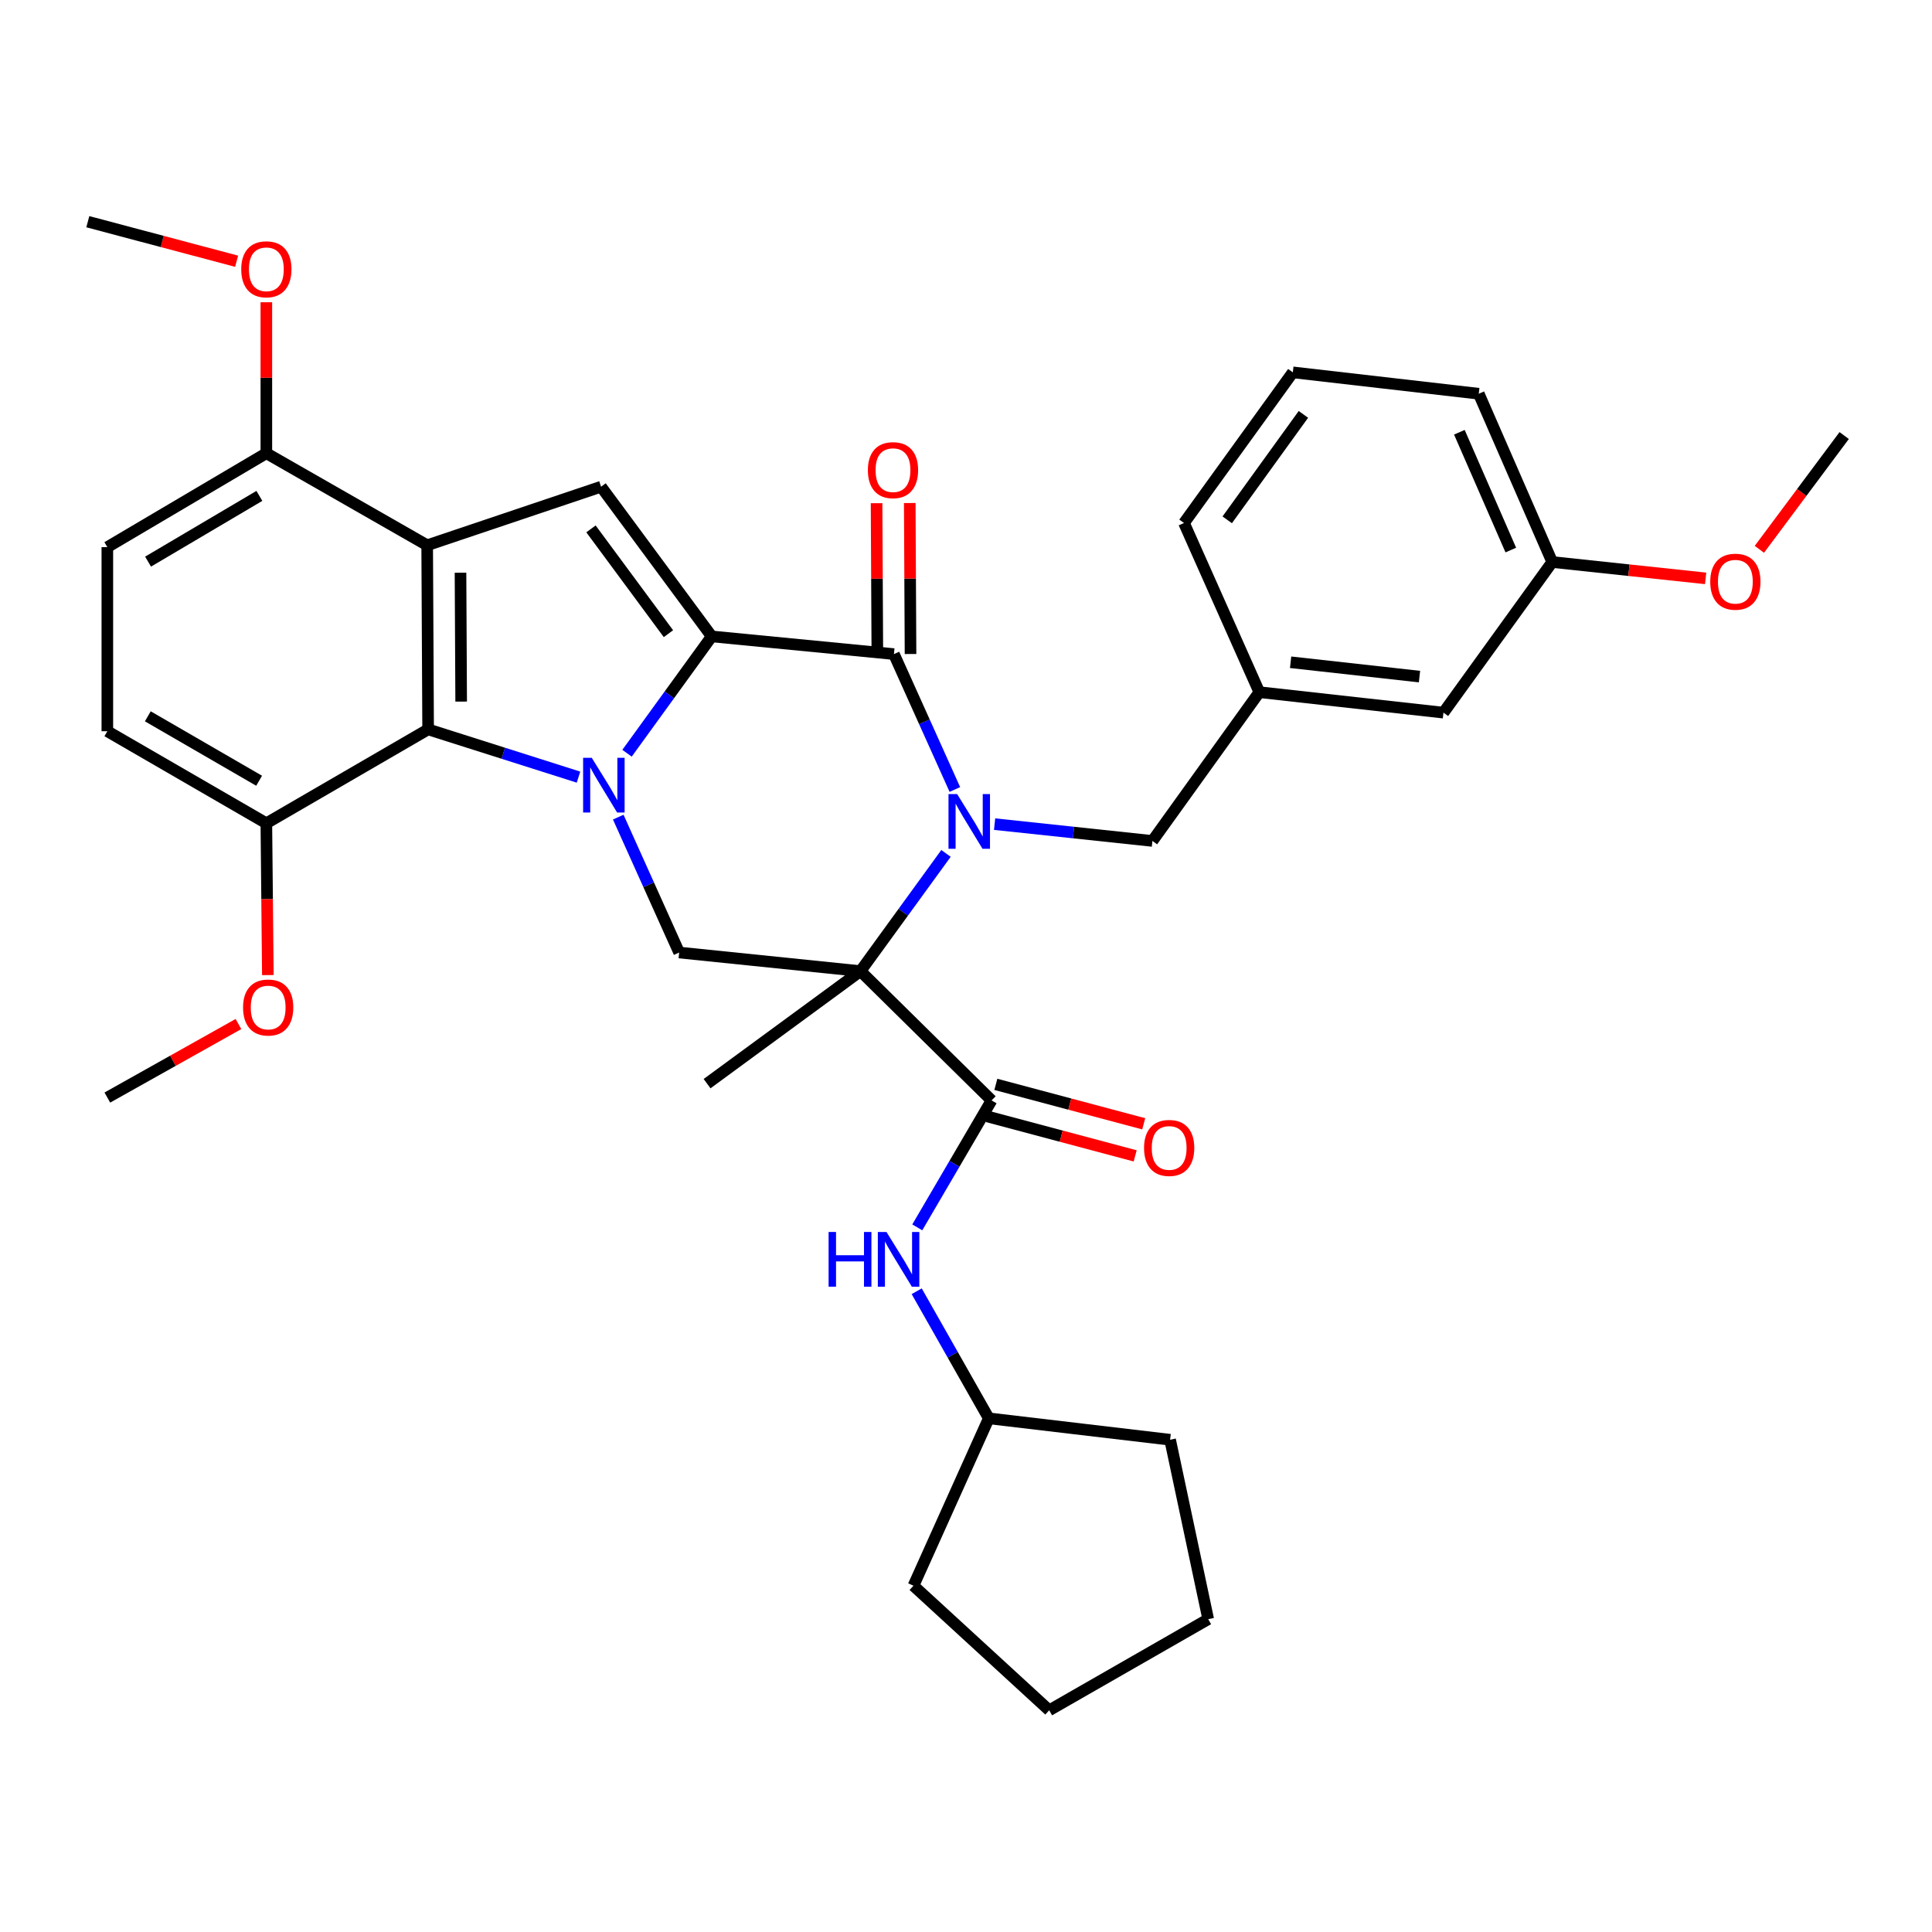 <?xml version='1.0' encoding='iso-8859-1'?>
<svg version='1.1' baseProfile='full'
              xmlns='http://www.w3.org/2000/svg'
                      xmlns:rdkit='http://www.rdkit.org/xml'
                      xmlns:xlink='http://www.w3.org/1999/xlink'
                  xml:space='preserve'
width='1000px' height='1000px' viewBox='0 0 1000 1000'>
<!-- END OF HEADER -->
<rect style='opacity:1.0;fill:#FFFFFF;stroke:none' width='1000' height='1000' x='0' y='0'> </rect>
<path class='bond-1' d='M 324.55,389.872 L 346.467,359.638' style='fill:none;fill-rule:evenodd;stroke:#0000FF;stroke-width:6px;stroke-linecap:butt;stroke-linejoin:miter;stroke-opacity:1' />
<path class='bond-1' d='M 346.467,359.638 L 368.384,329.404' style='fill:none;fill-rule:evenodd;stroke:#000000;stroke-width:6px;stroke-linecap:butt;stroke-linejoin:miter;stroke-opacity:1' />
<path class='bond-6' d='M 299.435,402.242 L 260.515,389.883' style='fill:none;fill-rule:evenodd;stroke:#0000FF;stroke-width:6px;stroke-linecap:butt;stroke-linejoin:miter;stroke-opacity:1' />
<path class='bond-6' d='M 260.515,389.883 L 221.595,377.525' style='fill:none;fill-rule:evenodd;stroke:#000000;stroke-width:6px;stroke-linecap:butt;stroke-linejoin:miter;stroke-opacity:1' />
<path class='bond-8' d='M 320.001,422.944 L 335.766,457.984' style='fill:none;fill-rule:evenodd;stroke:#0000FF;stroke-width:6px;stroke-linecap:butt;stroke-linejoin:miter;stroke-opacity:1' />
<path class='bond-8' d='M 335.766,457.984 L 351.532,493.025' style='fill:none;fill-rule:evenodd;stroke:#000000;stroke-width:6px;stroke-linecap:butt;stroke-linejoin:miter;stroke-opacity:1' />
<path class='bond-0' d='M 489.651,441.724 L 467.516,472.188' style='fill:none;fill-rule:evenodd;stroke:#0000FF;stroke-width:6px;stroke-linecap:butt;stroke-linejoin:miter;stroke-opacity:1' />
<path class='bond-0' d='M 467.516,472.188 L 445.38,502.653' style='fill:none;fill-rule:evenodd;stroke:#000000;stroke-width:6px;stroke-linecap:butt;stroke-linejoin:miter;stroke-opacity:1' />
<path class='bond-10' d='M 514.803,426.568 L 555.647,430.922' style='fill:none;fill-rule:evenodd;stroke:#0000FF;stroke-width:6px;stroke-linecap:butt;stroke-linejoin:miter;stroke-opacity:1' />
<path class='bond-10' d='M 555.647,430.922 L 596.491,435.275' style='fill:none;fill-rule:evenodd;stroke:#000000;stroke-width:6px;stroke-linecap:butt;stroke-linejoin:miter;stroke-opacity:1' />
<path class='bond-36' d='M 494.238,408.635 L 478.469,373.595' style='fill:none;fill-rule:evenodd;stroke:#0000FF;stroke-width:6px;stroke-linecap:butt;stroke-linejoin:miter;stroke-opacity:1' />
<path class='bond-36' d='M 478.469,373.595 L 462.699,338.555' style='fill:none;fill-rule:evenodd;stroke:#000000;stroke-width:6px;stroke-linecap:butt;stroke-linejoin:miter;stroke-opacity:1' />
<path class='bond-3' d='M 368.384,329.404 L 462.699,338.555' style='fill:none;fill-rule:evenodd;stroke:#000000;stroke-width:6px;stroke-linecap:butt;stroke-linejoin:miter;stroke-opacity:1' />
<path class='bond-5' d='M 368.384,329.404 L 311.111,251.92' style='fill:none;fill-rule:evenodd;stroke:#000000;stroke-width:6px;stroke-linecap:butt;stroke-linejoin:miter;stroke-opacity:1' />
<path class='bond-5' d='M 345.98,327.991 L 305.89,273.752' style='fill:none;fill-rule:evenodd;stroke:#000000;stroke-width:6px;stroke-linecap:butt;stroke-linejoin:miter;stroke-opacity:1' />
<path class='bond-2' d='M 445.38,502.653 L 351.532,493.025' style='fill:none;fill-rule:evenodd;stroke:#000000;stroke-width:6px;stroke-linecap:butt;stroke-linejoin:miter;stroke-opacity:1' />
<path class='bond-7' d='M 445.38,502.653 L 513.235,569.563' style='fill:none;fill-rule:evenodd;stroke:#000000;stroke-width:6px;stroke-linecap:butt;stroke-linejoin:miter;stroke-opacity:1' />
<path class='bond-18' d='M 445.38,502.653 L 365.979,560.899' style='fill:none;fill-rule:evenodd;stroke:#000000;stroke-width:6px;stroke-linecap:butt;stroke-linejoin:miter;stroke-opacity:1' />
<path class='bond-12' d='M 471.287,338.511 L 471.088,299.437' style='fill:none;fill-rule:evenodd;stroke:#000000;stroke-width:6px;stroke-linecap:butt;stroke-linejoin:miter;stroke-opacity:1' />
<path class='bond-12' d='M 471.088,299.437 L 470.888,260.364' style='fill:none;fill-rule:evenodd;stroke:#FF0000;stroke-width:6px;stroke-linecap:butt;stroke-linejoin:miter;stroke-opacity:1' />
<path class='bond-12' d='M 454.111,338.598 L 453.912,299.525' style='fill:none;fill-rule:evenodd;stroke:#000000;stroke-width:6px;stroke-linecap:butt;stroke-linejoin:miter;stroke-opacity:1' />
<path class='bond-12' d='M 453.912,299.525 L 453.712,260.452' style='fill:none;fill-rule:evenodd;stroke:#FF0000;stroke-width:6px;stroke-linecap:butt;stroke-linejoin:miter;stroke-opacity:1' />
<path class='bond-4' d='M 221.108,282.227 L 221.595,377.525' style='fill:none;fill-rule:evenodd;stroke:#000000;stroke-width:6px;stroke-linecap:butt;stroke-linejoin:miter;stroke-opacity:1' />
<path class='bond-4' d='M 238.357,296.434 L 238.698,363.143' style='fill:none;fill-rule:evenodd;stroke:#000000;stroke-width:6px;stroke-linecap:butt;stroke-linejoin:miter;stroke-opacity:1' />
<path class='bond-11' d='M 221.108,282.227 L 137.862,234.592' style='fill:none;fill-rule:evenodd;stroke:#000000;stroke-width:6px;stroke-linecap:butt;stroke-linejoin:miter;stroke-opacity:1' />
<path class='bond-35' d='M 221.108,282.227 L 311.111,251.92' style='fill:none;fill-rule:evenodd;stroke:#000000;stroke-width:6px;stroke-linecap:butt;stroke-linejoin:miter;stroke-opacity:1' />
<path class='bond-13' d='M 221.595,377.525 L 137.862,426.124' style='fill:none;fill-rule:evenodd;stroke:#000000;stroke-width:6px;stroke-linecap:butt;stroke-linejoin:miter;stroke-opacity:1' />
<path class='bond-9' d='M 513.235,569.563 L 494.009,602.424' style='fill:none;fill-rule:evenodd;stroke:#000000;stroke-width:6px;stroke-linecap:butt;stroke-linejoin:miter;stroke-opacity:1' />
<path class='bond-9' d='M 494.009,602.424 L 474.783,635.284' style='fill:none;fill-rule:evenodd;stroke:#0000FF;stroke-width:6px;stroke-linecap:butt;stroke-linejoin:miter;stroke-opacity:1' />
<path class='bond-14' d='M 511.021,577.861 L 549.292,588.071' style='fill:none;fill-rule:evenodd;stroke:#000000;stroke-width:6px;stroke-linecap:butt;stroke-linejoin:miter;stroke-opacity:1' />
<path class='bond-14' d='M 549.292,588.071 L 587.564,598.282' style='fill:none;fill-rule:evenodd;stroke:#FF0000;stroke-width:6px;stroke-linecap:butt;stroke-linejoin:miter;stroke-opacity:1' />
<path class='bond-14' d='M 515.449,561.265 L 553.72,571.476' style='fill:none;fill-rule:evenodd;stroke:#000000;stroke-width:6px;stroke-linecap:butt;stroke-linejoin:miter;stroke-opacity:1' />
<path class='bond-14' d='M 553.72,571.476 L 591.991,581.686' style='fill:none;fill-rule:evenodd;stroke:#FF0000;stroke-width:6px;stroke-linecap:butt;stroke-linejoin:miter;stroke-opacity:1' />
<path class='bond-20' d='M 474.479,668.352 L 493.137,701.241' style='fill:none;fill-rule:evenodd;stroke:#0000FF;stroke-width:6px;stroke-linecap:butt;stroke-linejoin:miter;stroke-opacity:1' />
<path class='bond-20' d='M 493.137,701.241 L 511.794,734.129' style='fill:none;fill-rule:evenodd;stroke:#000000;stroke-width:6px;stroke-linecap:butt;stroke-linejoin:miter;stroke-opacity:1' />
<path class='bond-15' d='M 596.491,435.275 L 651.827,358.269' style='fill:none;fill-rule:evenodd;stroke:#000000;stroke-width:6px;stroke-linecap:butt;stroke-linejoin:miter;stroke-opacity:1' />
<path class='bond-22' d='M 137.862,234.592 L 137.862,195.518' style='fill:none;fill-rule:evenodd;stroke:#000000;stroke-width:6px;stroke-linecap:butt;stroke-linejoin:miter;stroke-opacity:1' />
<path class='bond-22' d='M 137.862,195.518 L 137.862,156.445' style='fill:none;fill-rule:evenodd;stroke:#FF0000;stroke-width:6px;stroke-linecap:butt;stroke-linejoin:miter;stroke-opacity:1' />
<path class='bond-37' d='M 137.862,234.592 L 55.56,283.2' style='fill:none;fill-rule:evenodd;stroke:#000000;stroke-width:6px;stroke-linecap:butt;stroke-linejoin:miter;stroke-opacity:1' />
<path class='bond-37' d='M 134.251,256.672 L 76.64,290.698' style='fill:none;fill-rule:evenodd;stroke:#000000;stroke-width:6px;stroke-linecap:butt;stroke-linejoin:miter;stroke-opacity:1' />
<path class='bond-17' d='M 137.862,426.124 L 55.56,378.479' style='fill:none;fill-rule:evenodd;stroke:#000000;stroke-width:6px;stroke-linecap:butt;stroke-linejoin:miter;stroke-opacity:1' />
<path class='bond-17' d='M 134.122,404.112 L 76.51,370.761' style='fill:none;fill-rule:evenodd;stroke:#000000;stroke-width:6px;stroke-linecap:butt;stroke-linejoin:miter;stroke-opacity:1' />
<path class='bond-23' d='M 137.862,426.124 L 138.251,465.413' style='fill:none;fill-rule:evenodd;stroke:#000000;stroke-width:6px;stroke-linecap:butt;stroke-linejoin:miter;stroke-opacity:1' />
<path class='bond-23' d='M 138.251,465.413 L 138.641,504.701' style='fill:none;fill-rule:evenodd;stroke:#FF0000;stroke-width:6px;stroke-linecap:butt;stroke-linejoin:miter;stroke-opacity:1' />
<path class='bond-19' d='M 651.827,358.269 L 747.125,368.861' style='fill:none;fill-rule:evenodd;stroke:#000000;stroke-width:6px;stroke-linecap:butt;stroke-linejoin:miter;stroke-opacity:1' />
<path class='bond-19' d='M 668.019,342.787 L 734.728,350.201' style='fill:none;fill-rule:evenodd;stroke:#000000;stroke-width:6px;stroke-linecap:butt;stroke-linejoin:miter;stroke-opacity:1' />
<path class='bond-26' d='M 651.827,358.269 L 612.837,270.7' style='fill:none;fill-rule:evenodd;stroke:#000000;stroke-width:6px;stroke-linecap:butt;stroke-linejoin:miter;stroke-opacity:1' />
<path class='bond-16' d='M 55.56,283.2 L 55.56,378.479' style='fill:none;fill-rule:evenodd;stroke:#000000;stroke-width:6px;stroke-linecap:butt;stroke-linejoin:miter;stroke-opacity:1' />
<path class='bond-21' d='M 747.125,368.861 L 803.434,290.901' style='fill:none;fill-rule:evenodd;stroke:#000000;stroke-width:6px;stroke-linecap:butt;stroke-linejoin:miter;stroke-opacity:1' />
<path class='bond-31' d='M 511.794,734.129 L 605.642,745.207' style='fill:none;fill-rule:evenodd;stroke:#000000;stroke-width:6px;stroke-linecap:butt;stroke-linejoin:miter;stroke-opacity:1' />
<path class='bond-32' d='M 511.794,734.129 L 472.814,820.763' style='fill:none;fill-rule:evenodd;stroke:#000000;stroke-width:6px;stroke-linecap:butt;stroke-linejoin:miter;stroke-opacity:1' />
<path class='bond-24' d='M 803.434,290.901 L 843.134,295.133' style='fill:none;fill-rule:evenodd;stroke:#000000;stroke-width:6px;stroke-linecap:butt;stroke-linejoin:miter;stroke-opacity:1' />
<path class='bond-24' d='M 843.134,295.133 L 882.834,299.366' style='fill:none;fill-rule:evenodd;stroke:#FF0000;stroke-width:6px;stroke-linecap:butt;stroke-linejoin:miter;stroke-opacity:1' />
<path class='bond-39' d='M 803.434,290.901 L 765.408,203.799' style='fill:none;fill-rule:evenodd;stroke:#000000;stroke-width:6px;stroke-linecap:butt;stroke-linejoin:miter;stroke-opacity:1' />
<path class='bond-39' d='M 781.989,284.707 L 755.371,223.736' style='fill:none;fill-rule:evenodd;stroke:#000000;stroke-width:6px;stroke-linecap:butt;stroke-linejoin:miter;stroke-opacity:1' />
<path class='bond-28' d='M 122.471,135.214 L 83.963,124.982' style='fill:none;fill-rule:evenodd;stroke:#FF0000;stroke-width:6px;stroke-linecap:butt;stroke-linejoin:miter;stroke-opacity:1' />
<path class='bond-28' d='M 83.963,124.982 L 45.455,114.75' style='fill:none;fill-rule:evenodd;stroke:#000000;stroke-width:6px;stroke-linecap:butt;stroke-linejoin:miter;stroke-opacity:1' />
<path class='bond-29' d='M 123.42,530.033 L 89.49,549.063' style='fill:none;fill-rule:evenodd;stroke:#FF0000;stroke-width:6px;stroke-linecap:butt;stroke-linejoin:miter;stroke-opacity:1' />
<path class='bond-29' d='M 89.49,549.063 L 55.56,568.094' style='fill:none;fill-rule:evenodd;stroke:#000000;stroke-width:6px;stroke-linecap:butt;stroke-linejoin:miter;stroke-opacity:1' />
<path class='bond-30' d='M 910.648,284.33 L 932.597,254.885' style='fill:none;fill-rule:evenodd;stroke:#FF0000;stroke-width:6px;stroke-linecap:butt;stroke-linejoin:miter;stroke-opacity:1' />
<path class='bond-30' d='M 932.597,254.885 L 954.545,225.441' style='fill:none;fill-rule:evenodd;stroke:#000000;stroke-width:6px;stroke-linecap:butt;stroke-linejoin:miter;stroke-opacity:1' />
<path class='bond-25' d='M 669.165,192.73 L 612.837,270.7' style='fill:none;fill-rule:evenodd;stroke:#000000;stroke-width:6px;stroke-linecap:butt;stroke-linejoin:miter;stroke-opacity:1' />
<path class='bond-25' d='M 674.639,214.484 L 635.209,269.062' style='fill:none;fill-rule:evenodd;stroke:#000000;stroke-width:6px;stroke-linecap:butt;stroke-linejoin:miter;stroke-opacity:1' />
<path class='bond-27' d='M 669.165,192.73 L 765.408,203.799' style='fill:none;fill-rule:evenodd;stroke:#000000;stroke-width:6px;stroke-linecap:butt;stroke-linejoin:miter;stroke-opacity:1' />
<path class='bond-34' d='M 605.642,745.207 L 625.366,838.082' style='fill:none;fill-rule:evenodd;stroke:#000000;stroke-width:6px;stroke-linecap:butt;stroke-linejoin:miter;stroke-opacity:1' />
<path class='bond-33' d='M 472.814,820.763 L 543.064,885.25' style='fill:none;fill-rule:evenodd;stroke:#000000;stroke-width:6px;stroke-linecap:butt;stroke-linejoin:miter;stroke-opacity:1' />
<path class='bond-38' d='M 543.064,885.25 L 625.366,838.082' style='fill:none;fill-rule:evenodd;stroke:#000000;stroke-width:6px;stroke-linecap:butt;stroke-linejoin:miter;stroke-opacity:1' />
<path  class='atom-0' d='M 306.301 392.25
L 315.581 407.25
Q 316.501 408.73, 317.981 411.41
Q 319.461 414.09, 319.541 414.25
L 319.541 392.25
L 323.301 392.25
L 323.301 420.57
L 319.421 420.57
L 309.461 404.17
Q 308.301 402.25, 307.061 400.05
Q 305.861 397.85, 305.501 397.17
L 305.501 420.57
L 301.821 420.57
L 301.821 392.25
L 306.301 392.25
' fill='#0000FF'/>
<path  class='atom-1' d='M 495.419 411.01
L 504.699 426.01
Q 505.619 427.49, 507.099 430.17
Q 508.579 432.85, 508.659 433.01
L 508.659 411.01
L 512.419 411.01
L 512.419 439.33
L 508.539 439.33
L 498.579 422.93
Q 497.419 421.01, 496.179 418.81
Q 494.979 416.61, 494.619 415.93
L 494.619 439.33
L 490.939 439.33
L 490.939 411.01
L 495.419 411.01
' fill='#0000FF'/>
<path  class='atom-10' d='M 428.884 637.667
L 432.724 637.667
L 432.724 649.707
L 447.204 649.707
L 447.204 637.667
L 451.044 637.667
L 451.044 665.987
L 447.204 665.987
L 447.204 652.907
L 432.724 652.907
L 432.724 665.987
L 428.884 665.987
L 428.884 637.667
' fill='#0000FF'/>
<path  class='atom-10' d='M 458.844 637.667
L 468.124 652.667
Q 469.044 654.147, 470.524 656.827
Q 472.004 659.507, 472.084 659.667
L 472.084 637.667
L 475.844 637.667
L 475.844 665.987
L 471.964 665.987
L 462.004 649.587
Q 460.844 647.667, 459.604 645.467
Q 458.404 643.267, 458.044 642.587
L 458.044 665.987
L 454.364 665.987
L 454.364 637.667
L 458.844 637.667
' fill='#0000FF'/>
<path  class='atom-13' d='M 449.213 243.346
Q 449.213 236.546, 452.573 232.746
Q 455.933 228.946, 462.213 228.946
Q 468.493 228.946, 471.853 232.746
Q 475.213 236.546, 475.213 243.346
Q 475.213 250.226, 471.813 254.146
Q 468.413 258.026, 462.213 258.026
Q 455.973 258.026, 452.573 254.146
Q 449.213 250.266, 449.213 243.346
M 462.213 254.826
Q 466.533 254.826, 468.853 251.946
Q 471.213 249.026, 471.213 243.346
Q 471.213 237.786, 468.853 234.986
Q 466.533 232.146, 462.213 232.146
Q 457.893 232.146, 455.533 234.946
Q 453.213 237.746, 453.213 243.346
Q 453.213 249.066, 455.533 251.946
Q 457.893 254.826, 462.213 254.826
' fill='#FF0000'/>
<path  class='atom-15' d='M 592.156 594.167
Q 592.156 587.367, 595.516 583.567
Q 598.876 579.767, 605.156 579.767
Q 611.436 579.767, 614.796 583.567
Q 618.156 587.367, 618.156 594.167
Q 618.156 601.047, 614.756 604.967
Q 611.356 608.847, 605.156 608.847
Q 598.916 608.847, 595.516 604.967
Q 592.156 601.087, 592.156 594.167
M 605.156 605.647
Q 609.476 605.647, 611.796 602.767
Q 614.156 599.847, 614.156 594.167
Q 614.156 588.607, 611.796 585.807
Q 609.476 582.967, 605.156 582.967
Q 600.836 582.967, 598.476 585.767
Q 596.156 588.567, 596.156 594.167
Q 596.156 599.887, 598.476 602.767
Q 600.836 605.647, 605.156 605.647
' fill='#FF0000'/>
<path  class='atom-23' d='M 124.862 139.383
Q 124.862 132.583, 128.222 128.783
Q 131.582 124.983, 137.862 124.983
Q 144.142 124.983, 147.502 128.783
Q 150.862 132.583, 150.862 139.383
Q 150.862 146.263, 147.462 150.183
Q 144.062 154.063, 137.862 154.063
Q 131.622 154.063, 128.222 150.183
Q 124.862 146.303, 124.862 139.383
M 137.862 150.863
Q 142.182 150.863, 144.502 147.983
Q 146.862 145.063, 146.862 139.383
Q 146.862 133.823, 144.502 131.023
Q 142.182 128.183, 137.862 128.183
Q 133.542 128.183, 131.182 130.983
Q 128.862 133.783, 128.862 139.383
Q 128.862 145.103, 131.182 147.983
Q 133.542 150.863, 137.862 150.863
' fill='#FF0000'/>
<path  class='atom-24' d='M 125.806 521.483
Q 125.806 514.683, 129.166 510.883
Q 132.526 507.083, 138.806 507.083
Q 145.086 507.083, 148.446 510.883
Q 151.806 514.683, 151.806 521.483
Q 151.806 528.363, 148.406 532.283
Q 145.006 536.163, 138.806 536.163
Q 132.566 536.163, 129.166 532.283
Q 125.806 528.403, 125.806 521.483
M 138.806 532.963
Q 143.126 532.963, 145.446 530.083
Q 147.806 527.163, 147.806 521.483
Q 147.806 515.923, 145.446 513.123
Q 143.126 510.283, 138.806 510.283
Q 134.486 510.283, 132.126 513.083
Q 129.806 515.883, 129.806 521.483
Q 129.806 527.203, 132.126 530.083
Q 134.486 532.963, 138.806 532.963
' fill='#FF0000'/>
<path  class='atom-25' d='M 885.218 301.086
Q 885.218 294.286, 888.578 290.486
Q 891.938 286.686, 898.218 286.686
Q 904.498 286.686, 907.858 290.486
Q 911.218 294.286, 911.218 301.086
Q 911.218 307.966, 907.818 311.886
Q 904.418 315.766, 898.218 315.766
Q 891.978 315.766, 888.578 311.886
Q 885.218 308.006, 885.218 301.086
M 898.218 312.566
Q 902.538 312.566, 904.858 309.686
Q 907.218 306.766, 907.218 301.086
Q 907.218 295.526, 904.858 292.726
Q 902.538 289.886, 898.218 289.886
Q 893.898 289.886, 891.538 292.686
Q 889.218 295.486, 889.218 301.086
Q 889.218 306.806, 891.538 309.686
Q 893.898 312.566, 898.218 312.566
' fill='#FF0000'/>
</svg>
